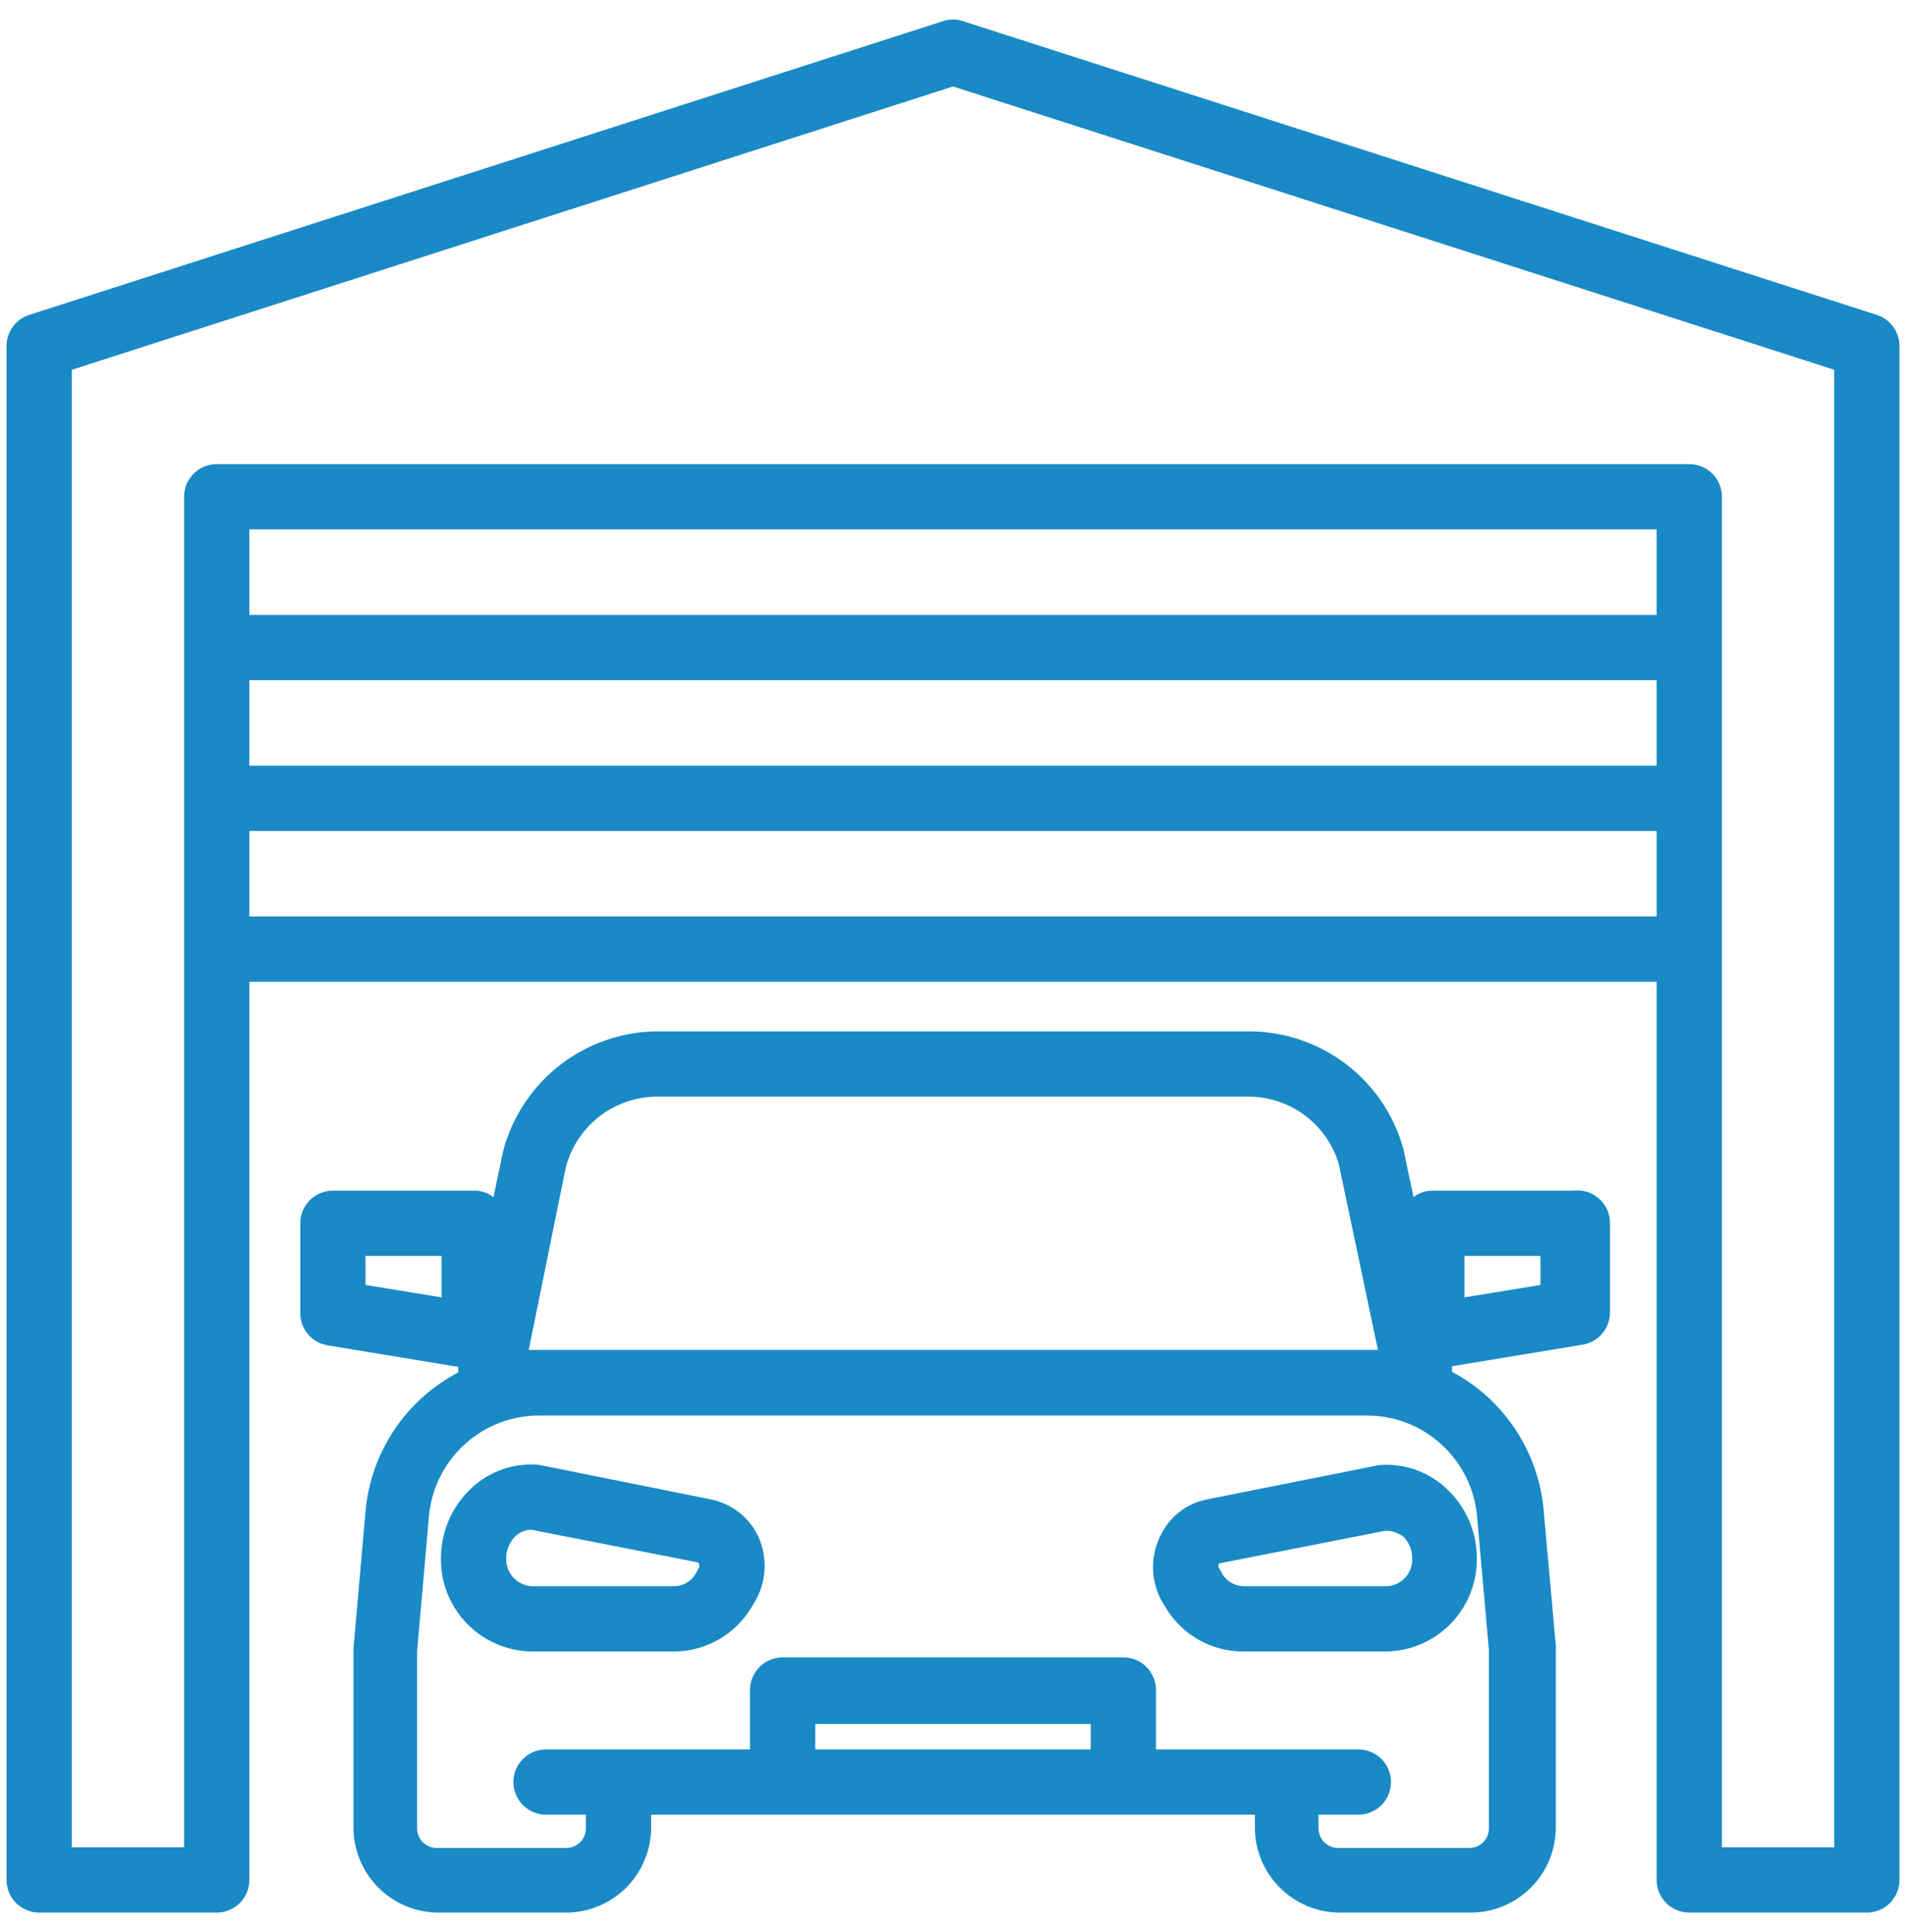 <svg width="73" height="74" viewBox="0 0 73 74" fill="none" xmlns="http://www.w3.org/2000/svg">
<path d="M71.888 12.062L36.888 0.812C36.637 0.725 36.363 0.725 36.112 0.812L1.113 12.062C0.862 12.144 0.644 12.303 0.489 12.516C0.334 12.73 0.25 12.986 0.25 13.25V72C0.25 72.332 0.382 72.65 0.616 72.884C0.851 73.118 1.168 73.25 1.5 73.25H8.3C8.632 73.25 8.949 73.118 9.184 72.884C9.418 72.65 9.55 72.332 9.55 72V37.6H63.45V72C63.45 72.332 63.582 72.65 63.816 72.884C64.05 73.118 64.368 73.25 64.7 73.25H71.5C71.832 73.25 72.15 73.118 72.384 72.884C72.618 72.65 72.75 72.332 72.75 72V13.25C72.75 12.986 72.666 12.73 72.511 12.516C72.356 12.303 72.138 12.144 71.888 12.062ZM9.55 26.05H63.45V29.325H9.55V26.05ZM63.45 23.55H9.55V20.275H63.45V23.55ZM9.55 35.1V31.825H63.45V35.1H9.55ZM70.25 70.75H65.95V19.025C65.95 18.694 65.818 18.375 65.584 18.141C65.35 17.907 65.031 17.775 64.7 17.775H8.3C7.968 17.775 7.651 17.907 7.416 18.141C7.182 18.375 7.05 18.694 7.05 19.025V70.75H2.75V14.162L36.5 3.312L70.25 14.162V70.75Z" fill="#198AC6"/>
<path d="M60.25 45.6H54.838C54.583 45.605 54.337 45.692 54.138 45.85L53.75 44C53.388 42.692 52.603 41.541 51.517 40.727C50.432 39.913 49.107 39.481 47.75 39.5H25.25C23.89 39.493 22.566 39.936 21.484 40.762C20.403 41.588 19.626 42.748 19.275 44.062L18.9 45.85C18.7 45.692 18.454 45.605 18.2 45.6H12.75C12.419 45.6 12.101 45.732 11.866 45.966C11.632 46.2 11.5 46.519 11.5 46.85V50.275C11.496 50.575 11.6 50.866 11.793 51.095C11.986 51.325 12.254 51.477 12.55 51.525L17.55 52.35V52.562C16.561 53.081 15.718 53.838 15.098 54.766C14.478 55.694 14.1 56.763 14 57.875L13.538 63.138V69.975C13.534 70.832 13.868 71.655 14.467 72.268C15.065 72.881 15.881 73.234 16.738 73.25H21.675C22.538 73.25 23.366 72.908 23.978 72.299C24.589 71.69 24.934 70.863 24.938 70V69.5H48.063V70.025C48.072 70.884 48.421 71.704 49.031 72.308C49.642 72.912 50.466 73.25 51.325 73.25H56.325C57.188 73.25 58.016 72.908 58.628 72.299C59.239 71.69 59.584 70.863 59.588 70V63.025L59.125 57.875C59.033 56.763 58.663 55.691 58.049 54.759C57.435 53.826 56.598 53.062 55.613 52.538V52.325L60.613 51.5C60.908 51.452 61.177 51.3 61.37 51.07C61.563 50.841 61.666 50.55 61.663 50.25V46.85C61.664 46.671 61.627 46.494 61.555 46.331C61.482 46.168 61.375 46.022 61.241 45.903C61.107 45.785 60.949 45.696 60.779 45.644C60.608 45.592 60.427 45.577 60.25 45.6ZM16.913 49.688L14 49.212V48.1H16.913V49.688ZM21.675 44.688C21.885 43.904 22.351 43.214 22.999 42.727C23.647 42.239 24.439 41.984 25.25 42H47.75C48.538 41.986 49.309 42.23 49.946 42.695C50.582 43.16 51.049 43.82 51.275 44.575L52.775 51.7H20.25L21.675 44.688ZM31.225 67V66.025H41.775V67H31.225ZM57.025 63.188V70.025C57.025 70.125 57.005 70.223 56.967 70.315C56.928 70.407 56.872 70.49 56.801 70.56C56.73 70.63 56.646 70.685 56.553 70.722C56.461 70.758 56.362 70.777 56.263 70.775H51.263C51.163 70.777 51.064 70.758 50.972 70.722C50.879 70.685 50.795 70.63 50.724 70.56C50.653 70.49 50.597 70.407 50.558 70.315C50.52 70.223 50.5 70.125 50.5 70.025V69.5H52.025C52.357 69.5 52.675 69.368 52.909 69.134C53.143 68.9 53.275 68.582 53.275 68.25C53.275 67.918 53.143 67.6 52.909 67.366C52.675 67.132 52.357 67 52.025 67H44.275V64.725C44.275 64.394 44.143 64.076 43.909 63.841C43.675 63.607 43.357 63.475 43.025 63.475H29.975C29.644 63.475 29.326 63.607 29.091 63.841C28.857 64.076 28.725 64.394 28.725 64.725V67H20.913C20.581 67 20.263 67.132 20.029 67.366C19.794 67.6 19.663 67.918 19.663 68.25C19.663 68.582 19.794 68.9 20.029 69.134C20.263 69.368 20.581 69.5 20.913 69.5H22.438V70.025C22.438 70.125 22.418 70.223 22.379 70.315C22.341 70.407 22.285 70.49 22.213 70.56C22.143 70.63 22.058 70.685 21.966 70.722C21.873 70.758 21.775 70.777 21.675 70.775H16.738C16.638 70.777 16.539 70.758 16.447 70.722C16.354 70.685 16.27 70.63 16.199 70.56C16.128 70.49 16.072 70.407 16.033 70.315C15.995 70.223 15.975 70.125 15.975 70.025V63.25L16.425 58.112C16.51 57.046 16.996 56.051 17.784 55.328C18.572 54.604 19.605 54.206 20.675 54.212H52.325C53.395 54.206 54.428 54.604 55.216 55.328C56.004 56.051 56.49 57.046 56.575 58.112L57.025 63.188ZM59 49.212L56.088 49.688V48.1H59V49.212Z" fill="#198AC6"/>
<path d="M46.225 57.425C45.822 57.504 45.445 57.681 45.126 57.941C44.808 58.2 44.559 58.534 44.4 58.913C44.22 59.31 44.14 59.745 44.166 60.181C44.192 60.617 44.324 61.039 44.55 61.413L44.688 61.638C45.002 62.135 45.438 62.544 45.954 62.826C46.47 63.108 47.049 63.254 47.638 63.25H53.1C54.033 63.234 54.921 62.848 55.57 62.178C56.219 61.508 56.576 60.608 56.562 59.675C56.563 59.172 56.459 58.674 56.256 58.214C56.054 57.753 55.758 57.34 55.388 57C55.045 56.679 54.638 56.435 54.195 56.282C53.751 56.129 53.28 56.071 52.812 56.112L46.225 57.425ZM53.725 58.825C53.84 58.935 53.931 59.067 53.993 59.213C54.056 59.359 54.088 59.516 54.087 59.675C54.101 59.945 54.008 60.209 53.827 60.411C53.647 60.612 53.395 60.734 53.125 60.75H47.638C47.475 60.748 47.316 60.706 47.174 60.628C47.032 60.549 46.912 60.437 46.825 60.3L46.7 60.075C46.675 60.047 46.662 60.012 46.662 59.975C46.662 59.938 46.675 59.903 46.7 59.875L53.062 58.625C53.291 58.619 53.516 58.689 53.7 58.825H53.725Z" fill="#198AC6"/>
<path d="M27.225 57.425L20.638 56.1C20.17 56.059 19.699 56.116 19.255 56.269C18.812 56.422 18.405 56.667 18.063 56.987C17.692 57.33 17.396 57.746 17.194 58.209C16.992 58.671 16.888 59.17 16.888 59.675C16.874 60.608 17.231 61.508 17.88 62.178C18.529 62.848 19.417 63.233 20.35 63.25H25.813C26.405 63.249 26.988 63.095 27.505 62.804C28.021 62.513 28.454 62.094 28.763 61.587L28.9 61.362C29.124 60.989 29.255 60.566 29.281 60.131C29.307 59.696 29.228 59.261 29.05 58.862C28.881 58.496 28.627 58.175 28.31 57.925C27.993 57.675 27.621 57.504 27.225 57.425ZM26.75 60.075L26.625 60.3C26.539 60.438 26.419 60.551 26.277 60.63C26.135 60.708 25.975 60.75 25.813 60.75H20.35C20.081 60.731 19.831 60.608 19.651 60.407C19.472 60.207 19.377 59.944 19.388 59.675C19.387 59.516 19.419 59.359 19.482 59.213C19.544 59.067 19.635 58.935 19.75 58.825C19.915 58.676 20.128 58.592 20.35 58.587L26.725 59.837C26.759 59.867 26.78 59.907 26.784 59.951C26.789 59.995 26.777 60.04 26.75 60.075Z" fill="#198AC6"/>
</svg>
